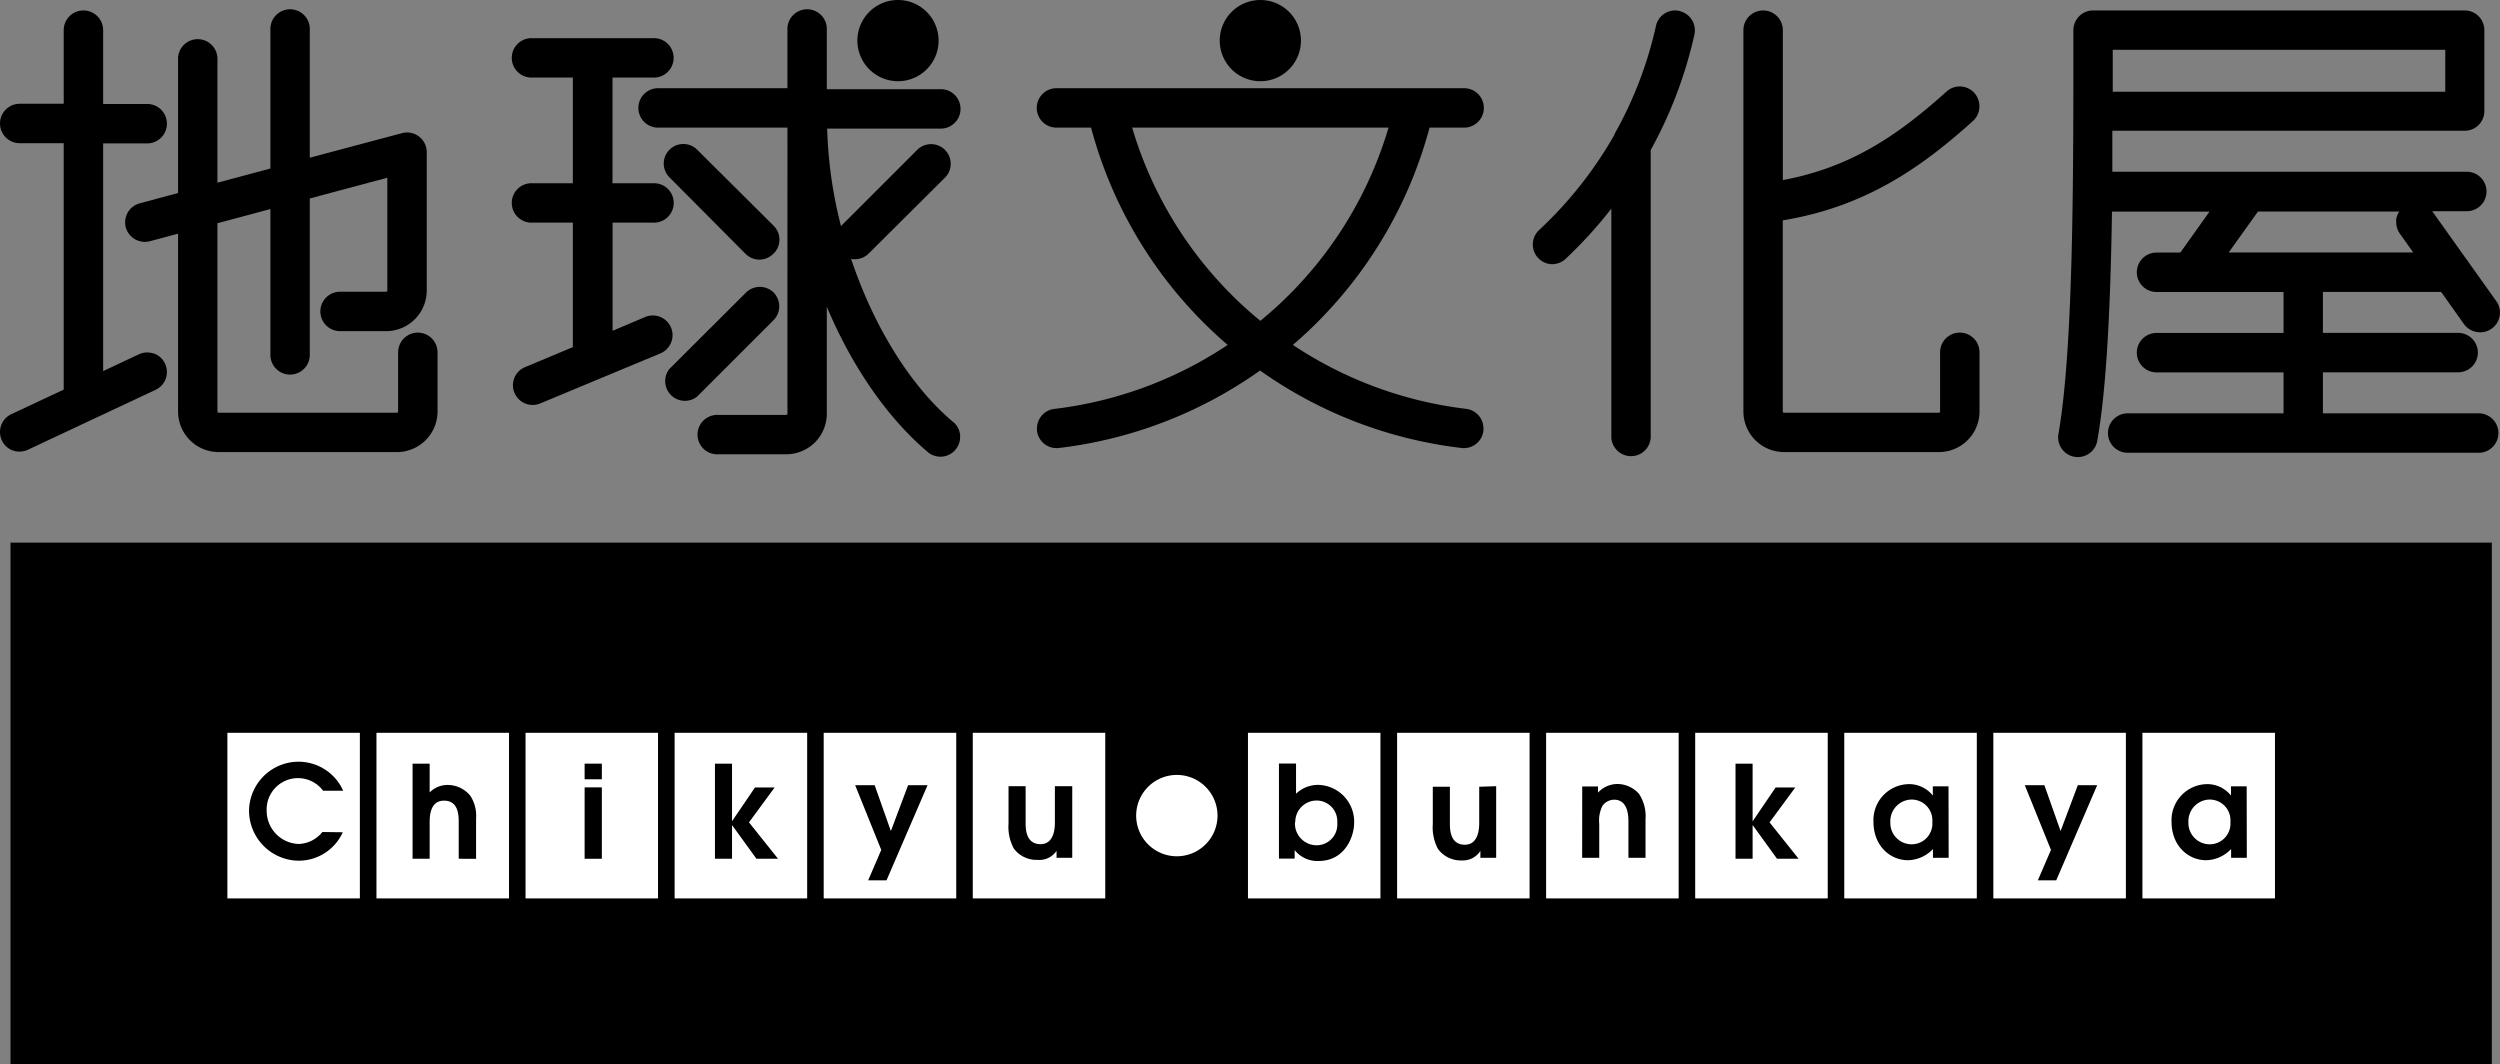 <svg xmlns:xlink="http://www.w3.org/1999/xlink" xmlns="http://www.w3.org/2000/svg" viewBox="0 0 361.39 153.82" width="361.39"  height="153.82" ><rect x="0" y="0" width="361.39" height="153.82" fill="#808080" stroke="none"/><defs><style>.cls-1{fill:#fff;}</style></defs><g id="レイヤー_2" data-name="レイヤー 2"><g id="レイヤー_2-2" data-name="レイヤー 2"><path d="M22.25,51.12a2.84,2.84,0,0,0-2.18.1s-3.93,1.84-5.16,2.43V20.73h6.37a2.85,2.85,0,0,0,0-5.7H14.91V4.36a2.85,2.85,0,1,0-5.7,0V15H2.85a2.85,2.85,0,0,0,0,5.7H9.21V56.32L1.64,59.87A2.85,2.85,0,0,0,.27,63.66a2.81,2.81,0,0,0,1.61,1.47A2.89,2.89,0,0,0,4.06,65l18.43-8.65a2.83,2.83,0,0,0,1.36-3.79,2.82,2.82,0,0,0-1.6-1.47"/><path d="M60.4,48.08a2.86,2.86,0,0,0-2.85,2.85v8.56a.18.18,0,0,1-.17.17H31.6a.18.18,0,0,1-.17-.17V32.27l7.66-2.05V51.13a2.85,2.85,0,1,0,5.69,0V28.69l11.21-3V42a.17.17,0,0,1-.18.17H49.16a2.85,2.85,0,1,0,0,5.7h6.65A5.88,5.88,0,0,0,61.69,42V22a2.85,2.85,0,0,0-3.59-2.75L44.78,22.8V4.36a2.85,2.85,0,1,0-5.69,0v20l-7.66,2.05V8.68a2.85,2.85,0,1,0-5.69,0V27.9L20.2,29.39a2.85,2.85,0,0,0-2.11,2.75,3,3,0,0,0,.09.73,2.87,2.87,0,0,0,3.49,2l4.07-1.09V59.49a5.87,5.87,0,0,0,5.86,5.86H57.38a5.87,5.87,0,0,0,5.87-5.86V50.93a2.86,2.86,0,0,0-2.85-2.85"/><path d="M182.19,11.74a5.87,5.87,0,1,0-5.87-5.87,5.87,5.87,0,0,0,5.87,5.87"/><path d="M212,59.11a57.45,57.45,0,0,1-25.11-9.25,62.67,62.67,0,0,0,19.76-31.41h5a2.85,2.85,0,1,0,0-5.7H152.72a2.85,2.85,0,0,0,0,5.7h5a62.59,62.59,0,0,0,19.75,31.41,57.37,57.37,0,0,1-25.05,9.25,2.84,2.84,0,0,0-2.52,2.82c0,.11,0,.22,0,.33a2.85,2.85,0,0,0,3.16,2.5,63,63,0,0,0,29.09-11.2,63,63,0,0,0,29.14,11.2,2.84,2.84,0,0,0,3.15-2.5c0-.11,0-.22,0-.34A2.84,2.84,0,0,0,212,59.11M163.66,18.45h37.06a56.94,56.94,0,0,1-18.53,27.93,57,57,0,0,1-18.53-27.93"/><path d="M285.2,17.49a2.81,2.81,0,0,0,.93-2,.92.92,0,0,0,0-.16,2.86,2.86,0,0,0-.73-1.9,2.84,2.84,0,0,0-4-.21c-7.13,6.42-13.93,11-23.68,12.81V4.36a2.85,2.85,0,1,0-5.7,0V59.49a5.88,5.88,0,0,0,5.87,5.86h22.39a5.87,5.87,0,0,0,5.87-5.86V50.93a2.85,2.85,0,1,0-5.7,0v8.56a.18.18,0,0,1-.17.17H257.88a.17.17,0,0,1-.17-.17V31.85c12.31-2,20.49-8.06,27.49-14.36"/><path d="M242.77,1.58a2.83,2.83,0,0,0-3.39,2.16,56.8,56.8,0,0,1-6,15.65v0l0,.08a57.72,57.72,0,0,1-10.9,13.79,2.85,2.85,0,0,0,1.83,4.93,2.88,2.88,0,0,0,2-.76,63.54,63.54,0,0,0,6.62-7.27v33.1a2.85,2.85,0,0,0,5.69,0V21.69A62.82,62.82,0,0,0,244.94,5a3.34,3.34,0,0,0,.06-.62,2.84,2.84,0,0,0-2.23-2.78"/><path d="M352.82,42.2h.06l3.33,4.69A2.9,2.9,0,0,0,358.07,48a2.81,2.81,0,0,0,2.12-.5,2.78,2.78,0,0,0,1.15-1.84,2.61,2.61,0,0,0,.05-.48,2.85,2.85,0,0,0-.54-1.65l-9.26-13h5a2.85,2.85,0,0,0,0-5.7H305.35c0-.9,0-5,0-5.93h50.94a2.84,2.84,0,0,0,2.84-2.84V4.36a2.85,2.85,0,0,0-2.84-2.85H302.56a2.85,2.85,0,0,0-2,.83,2.91,2.91,0,0,0-.84,2V6.3c0,19.68,0,44.16-2.17,56.49a2.85,2.85,0,0,0,5.61,1c1.22-6.86,1.89-17.43,2.14-33.2H319.4l-4.22,5.92h-3.44a2.85,2.85,0,0,0,0,5.7H330.1v5.92H311.74a2.85,2.85,0,0,0,0,5.7H330.1v5.92H307.57a2.85,2.85,0,0,0,0,5.7h50.74a2.85,2.85,0,0,0,0-5.7H335.79V53.82h19.55a2.85,2.85,0,1,0,0-5.7H335.79V42.2Zm-47.41-35h48.07v6.06H305.41c0-.65,0-4.91,0-4.91s0-1,0-1.15m16.76,29.3,4.23-5.92h20.43a2.71,2.71,0,0,0-.44,1.08,3.71,3.71,0,0,0,0,.47,2.82,2.82,0,0,0,.53,1.65l1.93,2.72Z"/><path d="M129.81,11.74a5.87,5.87,0,1,0-5.87-5.87,5.88,5.88,0,0,0,5.87,5.87"/><path d="M97,49.54a2.82,2.82,0,0,0,0-2.19,2.85,2.85,0,0,0-3.72-1.53l-4.73,2V32.18h5.82a2.85,2.85,0,1,0,0-5.69H88.54V11.21h5.82a2.85,2.85,0,1,0,0-5.69H77a2.85,2.85,0,1,0,0,5.69h5.81V26.49H77a2.85,2.85,0,1,0,0,5.69h5.81v18l-6.91,2.89a2.84,2.84,0,0,0-1.54,1.54,2.92,2.92,0,0,0-.21,1.08,2.84,2.84,0,0,0,1.76,2.63,2.84,2.84,0,0,0,2.18,0l17.34-7.22A2.84,2.84,0,0,0,97,49.54"/><path d="M137.78,61c-6.1-5.13-11.43-13.68-14.75-23.58a2.8,2.8,0,0,0,2.51-.74l11.06-11a2.8,2.8,0,0,0,.83-2,2.84,2.84,0,0,0-4.86-2l-11,11a63.64,63.64,0,0,1-2-14.09H136a2.85,2.85,0,1,0,0-5.7H119.52V4.36a2.85,2.85,0,1,0-5.69,0v8.39H95.13a2.85,2.85,0,0,0,0,5.7h18.7V59.8a.18.18,0,0,1-.17.18h-9.81a2.85,2.85,0,1,0,0,5.69h9.81a5.87,5.87,0,0,0,5.86-5.87V44.35c3.67,8.69,8.77,16.07,14.6,21a2.83,2.83,0,0,0,4-.35,2.8,2.8,0,0,0,.67-1.82,2.26,2.26,0,0,0,0-.26,2.81,2.81,0,0,0-1-1.93"/><path d="M111.84,36.64a2.77,2.77,0,0,0,.83-2,2.82,2.82,0,0,0-.83-2l-11.06-11a2.84,2.84,0,0,0-4,0,2.82,2.82,0,0,0,0,4l11,11.06a2.88,2.88,0,0,0,2,.83,2.82,2.82,0,0,0,2-.84"/><path d="M111.84,42.29h0a2.85,2.85,0,0,0-4,0L96.76,53.34a2.85,2.85,0,0,0,4,4l11.06-11.06a2.84,2.84,0,0,0,0-4"/><rect x="1.52" y="78.44" width="358.69" height="75.38"/><rect class="cls-1" x="32.87" y="105.93" width="19.15" height="23.94"/><path d="M49.55,120.31a7,7,0,0,1-6.35,4.11A7.25,7.25,0,0,1,36,117.21a7.17,7.17,0,0,1,7.12-7.1,7.06,7.06,0,0,1,6.49,4.2h-2.9a4.53,4.53,0,0,0-8.16,2.94A4.79,4.79,0,0,0,43.14,122a4.54,4.54,0,0,0,3.46-1.73Z"/><rect class="cls-1" x="54.42" y="105.93" width="19.16" height="23.94"/><path d="M59.64,110.39h2.47v4.16a3.63,3.63,0,0,1,2.67-1.08A4.24,4.24,0,0,1,68,115.05a5.29,5.29,0,0,1,.82,3.27v5.82H66.31v-5.28c0-1.11-.08-3.12-2.12-3.12s-2.08,2.28-2.08,3.16v5.24H59.64Z"/><rect class="cls-1" x="75.97" y="105.93" width="19.15" height="23.94"/><path d="M84.51,113.82H87v10.32H84.51Zm0-3.43H87v2.26H84.51Z"/><rect class="cls-1" x="97.52" y="105.93" width="19.16" height="23.94"/><polygon points="103.35 110.39 105.82 110.39 105.82 118.67 105.85 118.67 109.14 113.83 111.98 113.83 108.27 118.88 112.47 124.14 109.35 124.14 105.85 119.31 105.82 119.31 105.82 124.14 103.35 124.14 103.35 110.39"/><rect class="cls-1" x="119.07" y="105.93" width="19.16" height="23.94"/><polygon points="127.39 122.86 123.62 113.51 126.44 113.51 128.78 120.13 131.27 113.51 134.08 113.51 128.15 127.26 125.5 127.26 127.39 122.86"/><rect class="cls-1" x="140.62" y="105.93" width="19.15" height="23.94"/><path d="M155,113.65V124h-2.27v-1h0A3,3,0,0,1,150,124.3a4.1,4.1,0,0,1-3.45-1.64,6.64,6.64,0,0,1-.76-3.62v-5.39h2.47v5.26c0,.84,0,3.12,2.16,3.12,1.55,0,2.07-1.46,2.07-3.1v-5.28Z"/><rect class="cls-1" x="180.4" y="105.93" width="19.15" height="23.94"/><path d="M187.24,118.83a3.09,3.09,0,0,1,3.07-3.11,3,3,0,0,1,3,3.22,3,3,0,0,1-3,3.25,3.14,3.14,0,0,1-3.11-3.36m-2.32,5.29h2.27v-1.24a4.16,4.16,0,0,0,3.47,1.58c3.77,0,5.13-3.48,5.13-5.54a5.32,5.32,0,0,0-5.18-5.46,4.57,4.57,0,0,0-3.22,1.28v-4.37h-2.47Z"/><rect class="cls-1" x="201.96" y="105.93" width="19.15" height="23.94"/><path d="M216.28,113.65V124H214v-1h0a3,3,0,0,1-2.66,1.38,4.11,4.11,0,0,1-3.46-1.64,6.64,6.64,0,0,1-.76-3.62v-5.39h2.47v5.26c0,.84,0,3.12,2.16,3.12,1.56,0,2.08-1.46,2.08-3.1v-5.28Z"/><rect class="cls-1" x="223.5" y="105.93" width="19.16" height="23.94"/><path d="M228.72,113.69H231v.89a3.84,3.84,0,0,1,2.82-1.25,4.21,4.21,0,0,1,3.11,1.43,5.85,5.85,0,0,1,.94,3.66V124h-2.47v-5.09c0-.86,0-3.31-2.08-3.31a2.11,2.11,0,0,0-1.69.91,4.8,4.8,0,0,0-.45,2.58V124h-2.47Z"/><rect class="cls-1" x="245.05" y="105.93" width="19.16" height="23.94"/><polygon points="250.88 110.39 253.35 110.39 253.35 118.67 253.39 118.67 256.68 113.83 259.52 113.83 255.8 118.88 260 124.14 256.88 124.14 253.39 119.31 253.35 119.31 253.35 124.14 250.88 124.14 250.88 110.39"/><rect class="cls-1" x="266.6" y="105.93" width="19.16" height="23.94"/><path d="M279.33,118.8a3,3,0,0,1-3,3.25,3.08,3.08,0,0,1-3.07-3.18,3.13,3.13,0,0,1,3.07-3.29,3,3,0,0,1,3,3.22m2.34-5.13H279.4V115h0a4.39,4.39,0,0,0-3.42-1.65,5.2,5.2,0,0,0-5.16,5.44c0,3.44,2.36,5.56,5,5.56a5.11,5.11,0,0,0,3.6-1.62V124h2.27Z"/><rect class="cls-1" x="288.15" y="105.93" width="19.16" height="23.94"/><polygon points="296.48 122.86 292.7 113.51 295.53 113.51 297.87 120.13 300.36 113.51 303.16 113.51 297.24 127.26 294.58 127.26 296.48 122.86"/><rect class="cls-1" x="309.7" y="105.93" width="19.16" height="23.94"/><path d="M322.42,118.8a3,3,0,0,1-3,3.25,3.08,3.08,0,0,1-3.07-3.18,3.13,3.13,0,0,1,3.07-3.29,3,3,0,0,1,3,3.22m2.35-5.13H322.5V115h0a4.39,4.39,0,0,0-3.42-1.65,5.21,5.21,0,0,0-5.17,5.44c0,3.44,2.37,5.56,5,5.56a5.11,5.11,0,0,0,3.61-1.62V124h2.27Z"/><path class="cls-1" d="M176,117.91a5.88,5.88,0,1,1-5.88-5.89,5.88,5.88,0,0,1,5.88,5.89"/></g></g></svg>